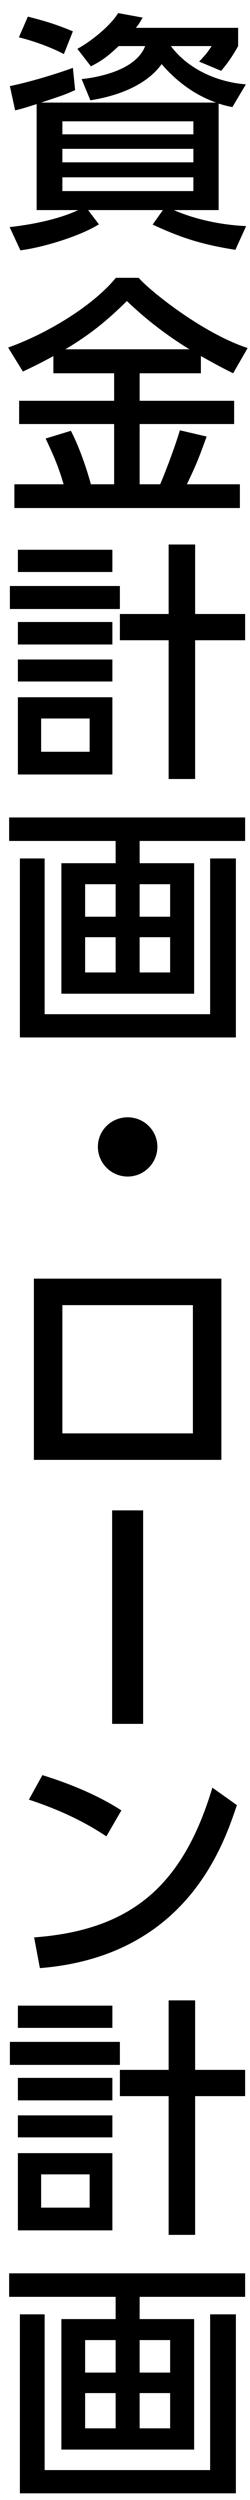 <svg width="17" height="170" viewBox="0 0 17 170" fill="none" xmlns="http://www.w3.org/2000/svg">
<path d="M2.491 14.286V7.078C1.59 7.367 1.471 7.401 1.029 7.503L0.672 5.854C1.879 5.616 3.868 5.021 4.956 4.613L5.109 6.126C4.395 6.449 4.225 6.5 2.797 6.976H14.697C13.252 6.466 11.994 5.531 10.991 4.358C10.566 4.953 9.376 6.296 6.146 6.823L5.551 5.378C6.996 5.225 9.291 4.664 9.869 3.134H8.067C7.183 3.984 6.707 4.239 6.18 4.511L5.262 3.321C6.197 2.811 7.506 1.757 8.033 0.89L9.699 1.196C9.495 1.553 9.444 1.638 9.24 1.893H16.193V3.134C15.87 3.712 15.496 4.29 15.037 4.817L13.541 4.188C13.932 3.78 14.102 3.576 14.391 3.134H11.62C12.776 4.681 14.731 5.582 16.72 5.735L15.802 7.282C15.462 7.214 15.309 7.18 14.867 7.044V14.286H11.824C12.198 14.456 14.068 15.255 16.737 15.374L16.006 16.989C13.779 16.632 12.385 16.207 10.379 15.272L11.076 14.286H5.993L6.724 15.255C5.483 16.037 2.984 16.819 1.386 17.023L0.655 15.442C3.562 15.119 5.075 14.405 5.313 14.286H2.491ZM4.242 10.121V11.039H13.15V10.121H4.242ZM4.242 8.251V9.135H13.15V8.251H4.242ZM4.242 12.059V12.994H13.15V12.059H4.242ZM1.284 2.539L1.896 1.128C3.052 1.434 3.681 1.604 4.956 2.131L4.344 3.678C3.307 3.134 2.117 2.743 1.284 2.539ZM3.63 25.384V24.211C2.746 24.704 2.134 24.993 1.556 25.265L0.553 23.633C3.273 22.664 6.35 20.76 7.88 18.89H9.427C10.175 19.757 13.745 22.647 16.839 23.667L15.853 25.384C15.377 25.146 14.867 24.891 13.66 24.211V25.384H9.495V27.254H15.921V28.835H9.495V32.932H10.889C11.161 32.32 11.875 30.467 12.232 29.26L14.051 29.685C13.473 31.283 13.337 31.606 12.708 32.932H16.312V34.547H0.978V32.932H4.327C3.987 31.793 3.749 31.198 3.103 29.821L4.82 29.294C5.585 30.773 6.095 32.609 6.18 32.932H7.761V28.835H1.301V27.254H7.761V25.384H3.63ZM4.446 23.752H12.878C10.668 22.392 9.274 21.083 8.628 20.471C7.353 21.729 6.231 22.681 4.446 23.752ZM1.216 47.413H7.642V52.666H1.216V47.413ZM6.095 51.119V48.858H2.797V51.119H6.095ZM1.216 37.383H7.642V38.896H1.216V37.383ZM0.672 39.848H8.152V41.412H0.672V39.848ZM1.216 42.296H7.642V43.826H1.216V42.296ZM1.216 44.846H7.642V46.342H1.216V44.846ZM13.269 52.972H11.467V43.537H8.152V41.752H11.467V37.026H13.269V41.752H16.669V43.537H13.269V52.972ZM16.669 55.587V57.185H9.495V58.698H13.201V67.572H4.174V58.698H7.863V57.185H0.621V55.587H16.669ZM7.863 62.336V60.126H5.789V62.336H7.863ZM11.569 62.336V60.126H9.495V62.336H11.569ZM7.863 66.127V63.73H5.789V66.127H7.863ZM11.569 66.127V63.73H9.495V66.127H11.569ZM1.352 58.375H3.035V68.966H14.289V58.375H16.04V70.547H1.352V58.375ZM8.679 75.976C9.801 75.976 10.702 76.877 10.702 77.982C10.702 79.07 9.818 80.005 8.679 80.005C7.557 80.005 6.656 79.087 6.656 77.982C6.656 76.843 7.591 75.976 8.679 75.976ZM2.304 86.947H15.054V99.272H2.304V86.947ZM13.116 97.47V88.749H4.242V97.47H13.116ZM9.733 102.706V117.224H7.625V102.706H9.733ZM8.254 123.106L7.234 124.874C6.146 124.143 4.497 123.208 1.964 122.375L2.882 120.709C5.738 121.593 7.438 122.579 8.254 123.106ZM2.712 133.833L2.321 131.742C9.07 131.249 12.487 128.07 14.442 121.559L16.108 122.749C15.19 125.486 12.674 133.034 2.712 133.833ZM1.216 146.413H7.642V151.666H1.216V146.413ZM6.095 150.119V147.858H2.797V150.119H6.095ZM1.216 136.383H7.642V137.896H1.216V136.383ZM0.672 138.848H8.152V140.412H0.672V138.848ZM1.216 141.296H7.642V142.826H1.216V141.296ZM1.216 143.846H7.642V145.342H1.216V143.846ZM13.269 151.972H11.467V142.537H8.152V140.752H11.467V136.026H13.269V140.752H16.669V142.537H13.269V151.972ZM16.669 154.587V156.185H9.495V157.698H13.201V166.572H4.174V157.698H7.863V156.185H0.621V154.587H16.669ZM7.863 161.336V159.126H5.789V161.336H7.863ZM11.569 161.336V159.126H9.495V161.336H11.569ZM7.863 165.127V162.73H5.789V165.127H7.863ZM11.569 165.127V162.73H9.495V165.127H11.569ZM1.352 157.375H3.035V167.966H14.289V157.375H16.04V169.547H1.352V157.375Z" fill="black"/>
</svg>
